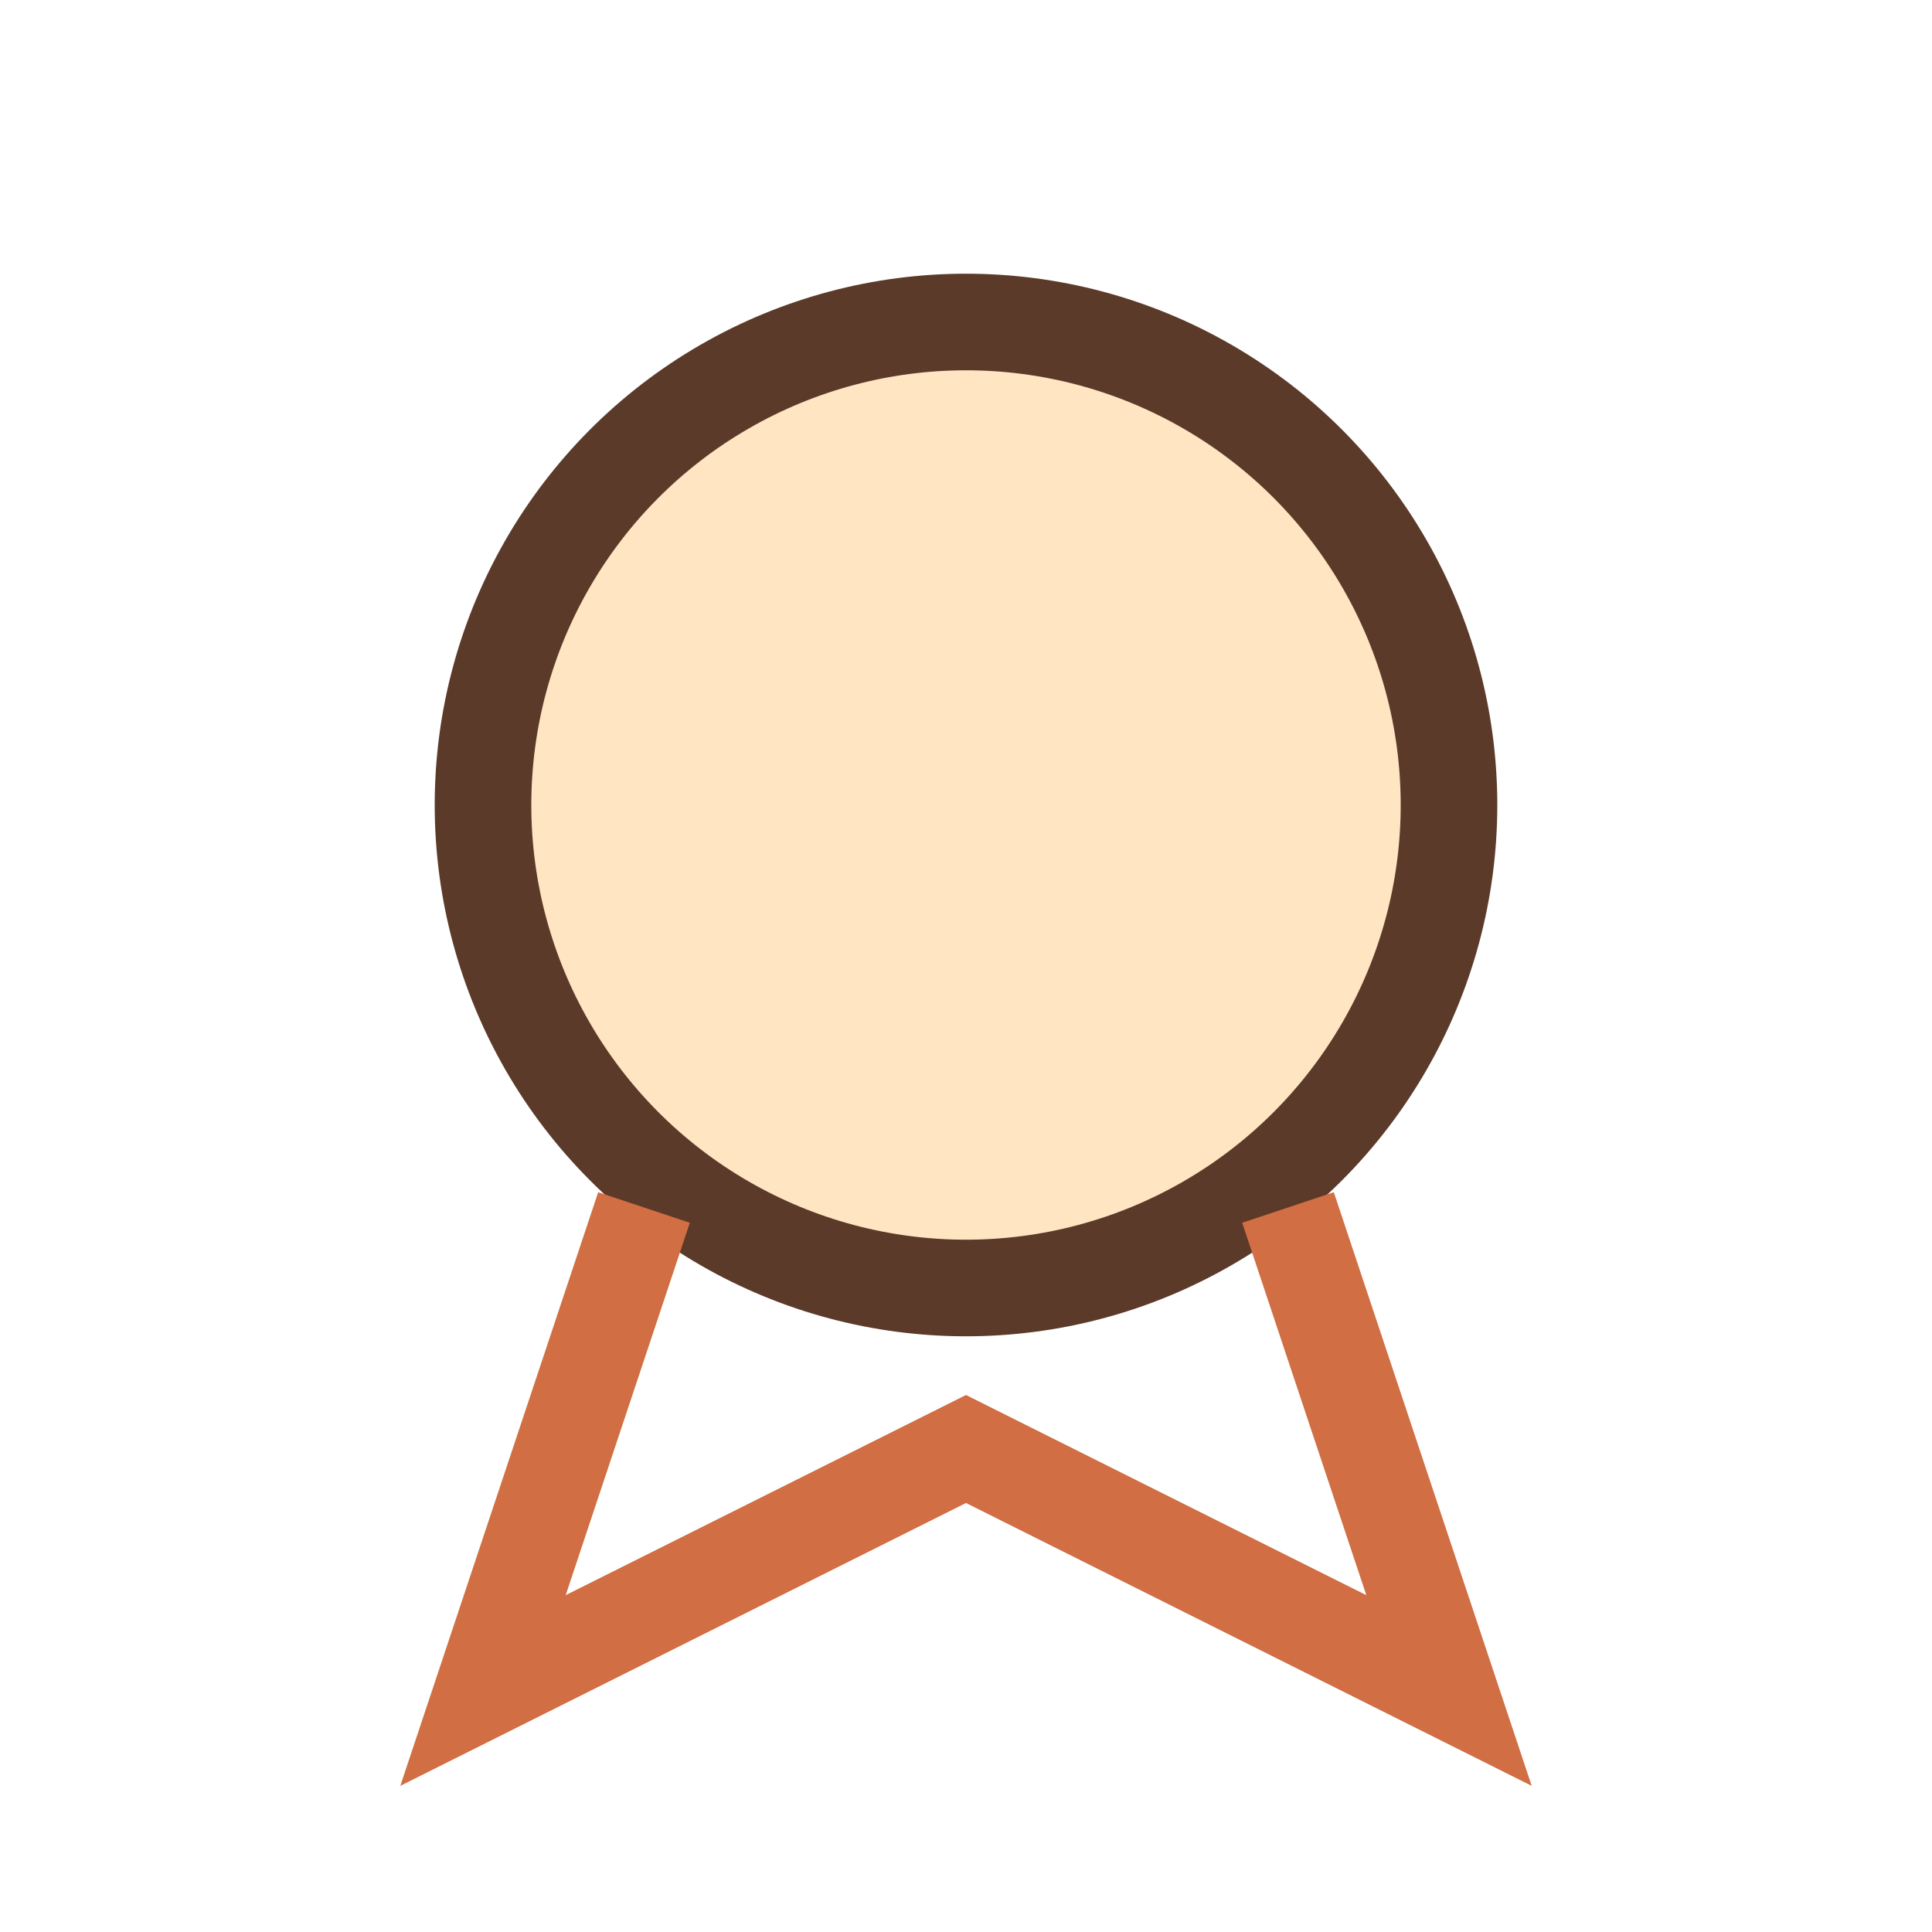 <?xml version="1.0" encoding="UTF-8"?>
<svg xmlns="http://www.w3.org/2000/svg" width="26" height="26" viewBox="0 0 24 24"><circle cx="12" cy="10" r="6" fill="#FFE5C2" stroke="#5B3A29" stroke-width="1.2"/><path d="M8 15l-2 6 6-3 6 3-2-6" fill="none" stroke="#D16E43" stroke-width="1.2"/></svg>
